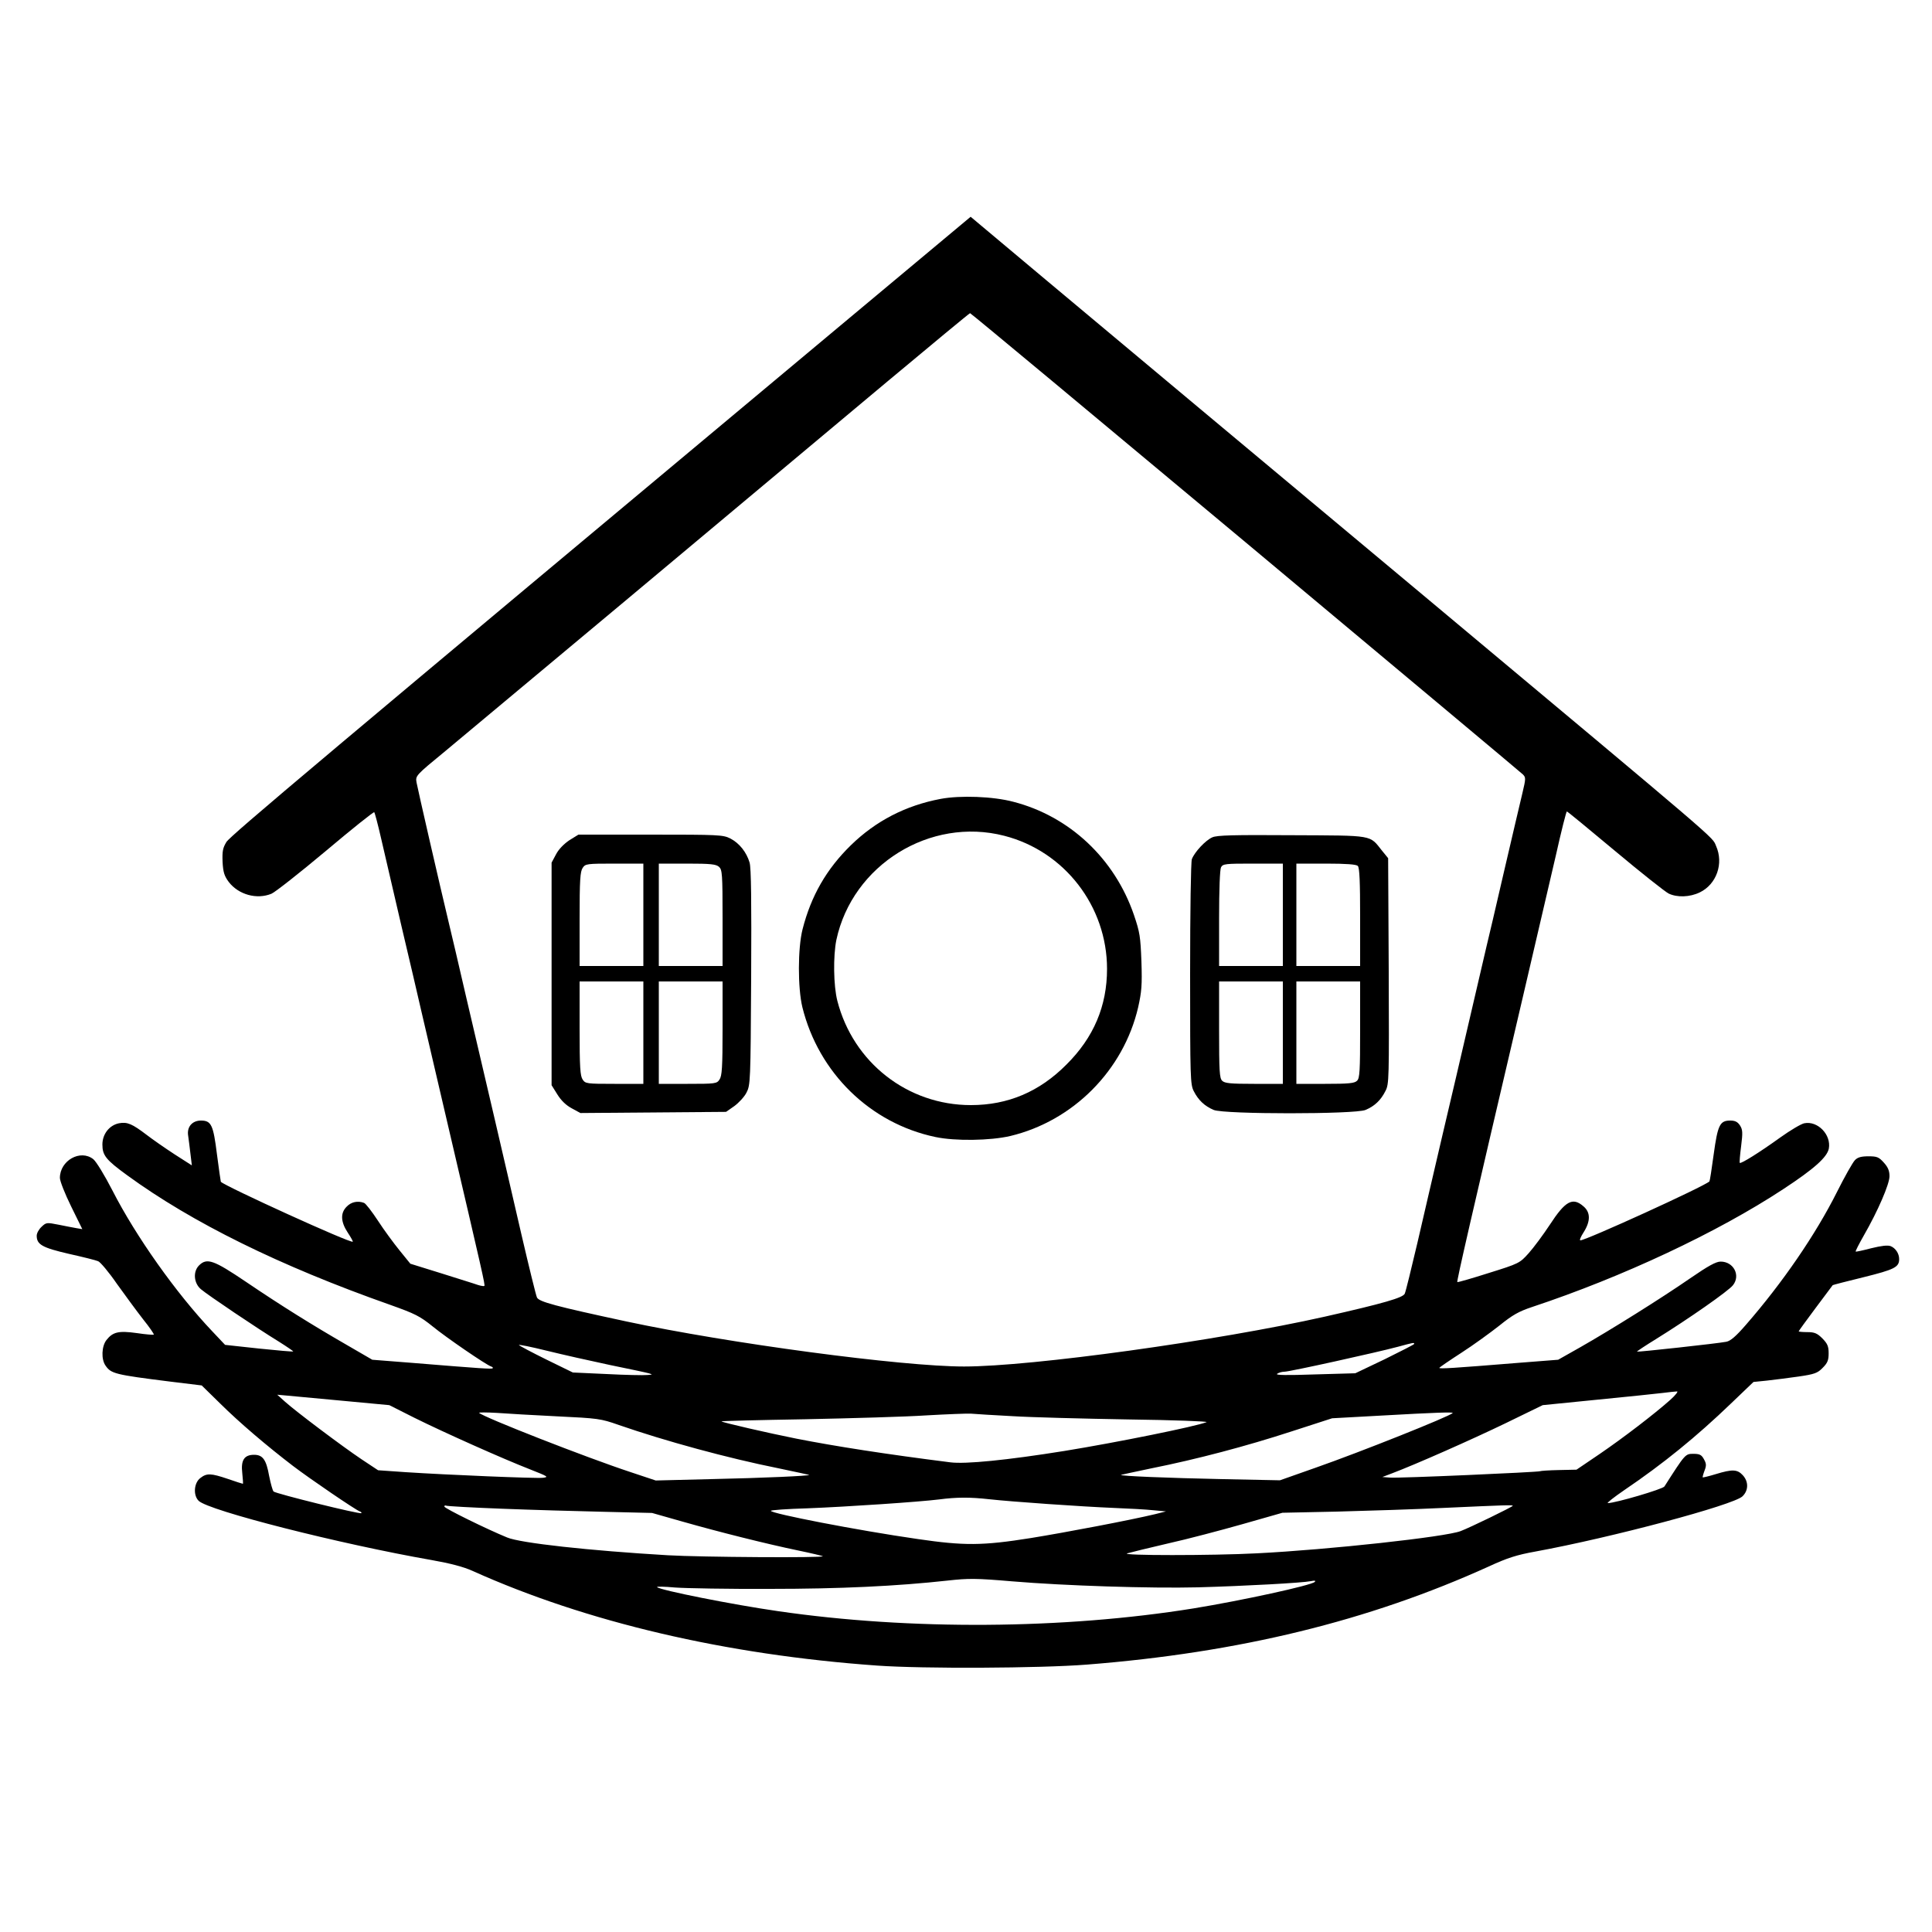 <?xml version="1.0" standalone="no"?>
<!DOCTYPE svg PUBLIC "-//W3C//DTD SVG 20010904//EN"
 "http://www.w3.org/TR/2001/REC-SVG-20010904/DTD/svg10.dtd">
<svg version="1.0" xmlns="http://www.w3.org/2000/svg"
 width="1000pt" height="1000pt" viewBox="0 0 1000 1000"
 preserveAspectRatio="xMidYMid meet">
<g transform="translate(0,1000) scale(0.1,-0.1)"
fill="#000000" stroke="none">
<path d="M4399 8356 c-2763 -2308 -3206 -2681 -3227 -2714 -19 -31 -22 -48
-20 -103 3 -54 9 -73 32 -104 51 -66 145 -92 221 -61 19 8 146 108 281 221
135 114 248 204 251 201 3 -3 19 -63 35 -133 16 -70 63 -272 104 -448 42 -176
88 -376 104 -445 16 -69 79 -339 140 -600 178 -762 192 -822 187 -826 -2 -2
-17 0 -33 5 -16 6 -101 32 -189 60 l-161 50 -56 69 c-30 37 -81 106 -112 154
-31 47 -63 89 -72 92 -32 12 -66 5 -89 -19 -34 -33 -32 -79 5 -135 16 -24 28
-46 26 -47 -10 -10 -657 285 -683 310 -1 2 -10 66 -20 142 -19 152 -29 175
-83 175 -45 0 -74 -33 -66 -79 3 -20 8 -62 12 -95 l7 -58 -89 57 c-49 32 -114
77 -145 101 -75 57 -100 68 -143 60 -50 -10 -86 -56 -86 -110 0 -56 18 -79
128 -159 336 -245 789 -469 1362 -671 129 -46 153 -58 220 -112 71 -58 274
-197 302 -207 7 -2 11 -6 8 -9 -5 -5 -52 -2 -419 28 l-204 16 -131 76 c-177
102 -341 204 -524 328 -166 112 -201 125 -242 84 -32 -32 -27 -92 10 -123 35
-30 295 -205 403 -271 43 -27 76 -50 75 -51 -2 -2 -82 5 -178 15 l-175 19 -68
72 c-185 195 -394 490 -515 727 -40 78 -84 150 -99 162 -67 53 -173 -7 -173
-97 0 -16 26 -82 58 -147 l58 -118 -30 5 c-17 3 -59 11 -93 18 -61 12 -64 12
-88 -11 -14 -13 -25 -33 -25 -46 0 -46 29 -62 167 -94 72 -16 140 -33 151 -38
11 -4 55 -56 97 -117 43 -60 104 -143 136 -184 33 -41 57 -76 55 -79 -3 -2
-42 1 -88 8 -94 13 -124 6 -157 -36 -25 -32 -28 -99 -5 -132 29 -42 47 -47
334 -83 l164 -20 96 -94 c100 -99 241 -219 377 -323 88 -67 323 -227 345 -235
7 -2 11 -7 8 -9 -7 -7 -443 101 -454 112 -5 5 -15 41 -23 81 -15 84 -33 109
-78 109 -51 0 -69 -28 -61 -95 3 -30 5 -55 3 -55 -2 0 -37 11 -77 25 -89 30
-110 31 -144 4 -32 -25 -37 -88 -8 -117 51 -51 732 -224 1207 -307 96 -17 165
-35 211 -56 589 -265 1309 -434 2094 -490 239 -17 842 -14 1085 5 788 62 1459
226 2081 508 95 44 145 60 240 77 398 73 1026 241 1073 286 32 31 32 77 1 110
-28 30 -54 31 -139 5 -36 -11 -66 -18 -68 -17 -1 2 3 18 10 36 10 26 9 36 -4
59 -12 22 -22 27 -54 27 -42 0 -42 0 -150 -169 -9 -14 -254 -86 -293 -86 -7 0
31 30 85 67 202 137 373 276 553 449 l116 111 69 7 c39 4 112 14 164 21 83 12
99 18 125 45 25 25 31 39 31 75 0 37 -6 50 -32 77 -27 27 -41 33 -78 33 -25 0
-45 2 -45 4 0 2 39 56 87 120 48 64 88 117 89 119 0 1 72 20 159 41 161 40
185 52 185 94 0 29 -19 57 -44 67 -16 6 -48 2 -101 -11 -42 -11 -79 -19 -80
-17 -2 2 17 39 42 83 73 127 133 266 133 307 0 28 -8 47 -29 70 -26 29 -35 33
-80 33 -37 0 -56 -5 -70 -20 -11 -11 -53 -85 -93 -165 -111 -221 -282 -470
-471 -687 -52 -60 -80 -84 -102 -88 -46 -9 -459 -54 -462 -51 -2 1 43 31 100
66 166 103 374 248 397 278 40 51 3 122 -64 122 -24 0 -64 -22 -157 -86 -149
-103 -411 -267 -569 -357 l-115 -65 -205 -16 c-346 -28 -410 -32 -410 -26 1 3
52 38 114 78 62 40 150 104 197 141 68 55 100 73 169 96 467 155 958 385 1300
610 160 105 227 165 236 210 13 72 -58 145 -127 131 -16 -3 -72 -36 -125 -74
-107 -77 -203 -137 -209 -131 -2 2 1 41 7 86 9 72 8 86 -6 108 -12 18 -25 25
-50 25 -54 0 -65 -22 -86 -175 -10 -75 -20 -138 -22 -140 -29 -27 -639 -305
-668 -305 -6 0 2 19 17 42 36 57 36 103 -1 134 -56 49 -94 28 -174 -95 -35
-53 -84 -119 -110 -148 -46 -51 -49 -53 -206 -102 -88 -28 -161 -49 -163 -47
-4 4 68 318 337 1466 66 283 144 617 173 742 28 126 54 228 57 228 3 0 115
-92 250 -205 135 -113 259 -211 277 -220 44 -21 109 -19 161 6 87 42 125 150
84 241 -21 49 44 -7 -1507 1290 -932 778 -1514 1265 -1961 1639 l-390 327
-625 -522z m2047 -1162 c780 -652 1427 -1193 1436 -1202 16 -16 16 -21 -2 -97
-11 -44 -53 -226 -95 -405 -41 -179 -82 -352 -90 -385 -8 -33 -46 -197 -85
-365 -39 -168 -104 -447 -145 -620 -40 -173 -99 -423 -129 -555 -31 -132 -60
-250 -65 -261 -9 -21 -109 -50 -414 -119 -557 -125 -1516 -258 -1867 -258
-322 0 -1219 120 -1747 233 -367 79 -455 102 -464 125 -5 11 -41 157 -80 325
-39 168 -101 438 -139 600 -38 162 -103 441 -145 620 -41 179 -82 352 -90 385
-49 204 -164 706 -169 735 -6 35 -5 36 152 165 164 136 1564 1306 2287 1912
231 193 423 352 426 352 3 1 644 -533 1425 -1185z m-3290 -4259 c242 -50 237
-49 194 -52 -19 -2 -114 0 -210 5 l-175 8 -137 67 c-75 37 -139 71 -142 75 -2
4 62 -9 143 -29 81 -20 228 -53 327 -74z m4164 109 c0 -3 -69 -38 -152 -79
l-153 -73 -210 -6 c-144 -5 -205 -4 -195 3 8 6 25 11 38 11 27 0 479 100 587
129 81 22 85 23 85 15z m1325 -290 c-81 -72 -241 -195 -367 -281 l-118 -80
-92 -2 c-50 -1 -94 -4 -97 -6 -10 -5 -733 -37 -776 -33 l-40 3 50 19 c124 47
411 174 587 259 l193 94 280 28 c154 15 307 31 340 35 33 4 67 8 75 8 8 1 -7
-19 -35 -44z m-6865 -5 l235 -22 129 -65 c155 -77 462 -214 601 -268 91 -36
97 -39 65 -43 -40 -4 -493 15 -709 29 l-144 10 -86 57 c-100 67 -338 246 -396
298 l-40 36 55 -5 c30 -3 160 -15 290 -27z m1105 -80 c210 -10 225 -12 316
-44 242 -84 565 -172 829 -225 85 -18 156 -33 158 -34 5 -5 -233 -16 -513 -22
l-281 -7 -129 43 c-228 75 -764 285 -785 307 -3 3 38 3 90 0 52 -4 194 -12
315 -18z m2355 1 c96 -6 366 -13 600 -17 235 -3 416 -10 405 -14 -54 -22 -464
-105 -735 -149 -299 -48 -513 -69 -591 -59 -332 42 -596 83 -799 123 -145 29
-380 83 -386 89 -2 2 193 7 433 11 241 5 524 13 628 20 105 6 208 10 230 9 22
-2 119 -8 215 -13z m2279 16 c-20 -19 -476 -201 -707 -282 l-187 -66 -295 6
c-288 6 -533 16 -528 22 2 1 73 16 158 34 235 47 492 115 725 191 l210 68 255
14 c283 16 375 19 369 13z m-2399 -446 c118 -13 476 -38 645 -45 77 -3 169 -8
205 -12 l65 -6 -55 -14 c-129 -31 -460 -94 -645 -124 -251 -40 -345 -40 -585
-5 -312 45 -760 132 -760 146 0 4 86 10 190 13 204 8 576 33 681 46 91 12 161
12 259 1z m-2525 -49 c154 -6 393 -13 530 -16 l250 -6 155 -44 c193 -55 437
-116 600 -150 68 -14 126 -28 129 -30 9 -9 -632 -5 -802 5 -407 24 -763 63
-832 92 -103 42 -325 151 -325 160 0 5 3 7 8 5 4 -3 133 -10 287 -16z m5235
15 c0 -5 -222 -113 -270 -131 -78 -30 -679 -96 -1055 -115 -231 -12 -713 -12
-670 0 17 5 111 28 210 51 99 22 273 68 386 100 l207 59 283 6 c156 4 403 12
549 19 329 15 360 16 360 11z m-2591 -391 c274 -23 716 -37 961 -31 249 7 539
23 585 32 20 4 27 3 20 -4 -18 -18 -376 -96 -627 -137 -671 -108 -1468 -114
-2153 -14 -230 33 -608 108 -624 124 -3 4 39 3 94 -2 55 -4 276 -8 490 -7 363
0 656 14 920 43 108 12 147 12 334 -4z"/>
<path d="M4869 5865 c-181 -34 -336 -114 -465 -240 -126 -123 -206 -262 -250
-435 -25 -98 -25 -304 -1 -403 84 -340 351 -601 688 -672 103 -22 285 -19 388
5 326 78 586 340 662 666 18 81 21 114 17 237 -5 129 -8 151 -39 242 -100 291
-333 510 -624 585 -105 28 -275 34 -376 15z m329 -191 c312 -80 532 -365 532
-689 0 -192 -69 -355 -210 -495 -140 -141 -303 -210 -495 -210 -327 0 -609
220 -691 540 -20 78 -22 231 -5 315 83 388 485 638 869 539z"/>
<path d="M2947 5651 c-28 -19 -55 -46 -69 -73 l-23 -43 0 -576 0 -576 30 -48
c20 -32 45 -56 75 -72 l44 -24 377 3 377 3 43 30 c23 17 52 48 63 70 20 39 21
55 24 595 2 397 0 566 -8 595 -16 54 -53 101 -100 125 -37 19 -60 20 -413 20
l-373 0 -47 -29z m383 -386 l0 -265 -165 0 -165 0 0 243 c0 203 3 246 16 265
14 21 21 22 165 22 l149 0 0 -265z m392 248 c16 -15 18 -37 18 -265 l0 -248
-165 0 -165 0 0 265 0 265 147 0 c122 0 149 -3 165 -17z m-392 -858 l0 -265
-149 0 c-144 0 -151 1 -165 22 -13 19 -16 62 -16 265 l0 243 165 0 165 0 0
-265z m410 22 c0 -203 -3 -246 -16 -265 -14 -21 -21 -22 -165 -22 l-149 0 0
265 0 265 165 0 165 0 0 -243z"/>
<path d="M6275 5666 c-35 -15 -92 -76 -106 -113 -5 -14 -9 -266 -9 -594 0
-540 1 -572 19 -607 24 -47 56 -77 103 -97 55 -23 731 -23 786 0 47 20 79 50
103 98 19 36 19 61 17 621 l-3 584 -31 38 c-67 84 -38 79 -467 81 -301 2 -388
0 -412 -11z m365 -401 l0 -265 -165 0 -165 0 0 246 c0 150 4 253 10 265 10 18
23 19 165 19 l155 0 0 -265z m388 253 c9 -9 12 -82 12 -265 l0 -253 -165 0
-165 0 0 265 0 265 153 0 c106 0 157 -4 165 -12z m-388 -863 l0 -265 -149 0
c-123 0 -152 3 -165 16 -14 13 -16 51 -16 265 l0 249 165 0 165 0 0 -265z
m400 16 c0 -214 -2 -252 -16 -265 -13 -13 -42 -16 -165 -16 l-149 0 0 265 0
265 165 0 165 0 0 -249z"/>
</g>
</svg>
